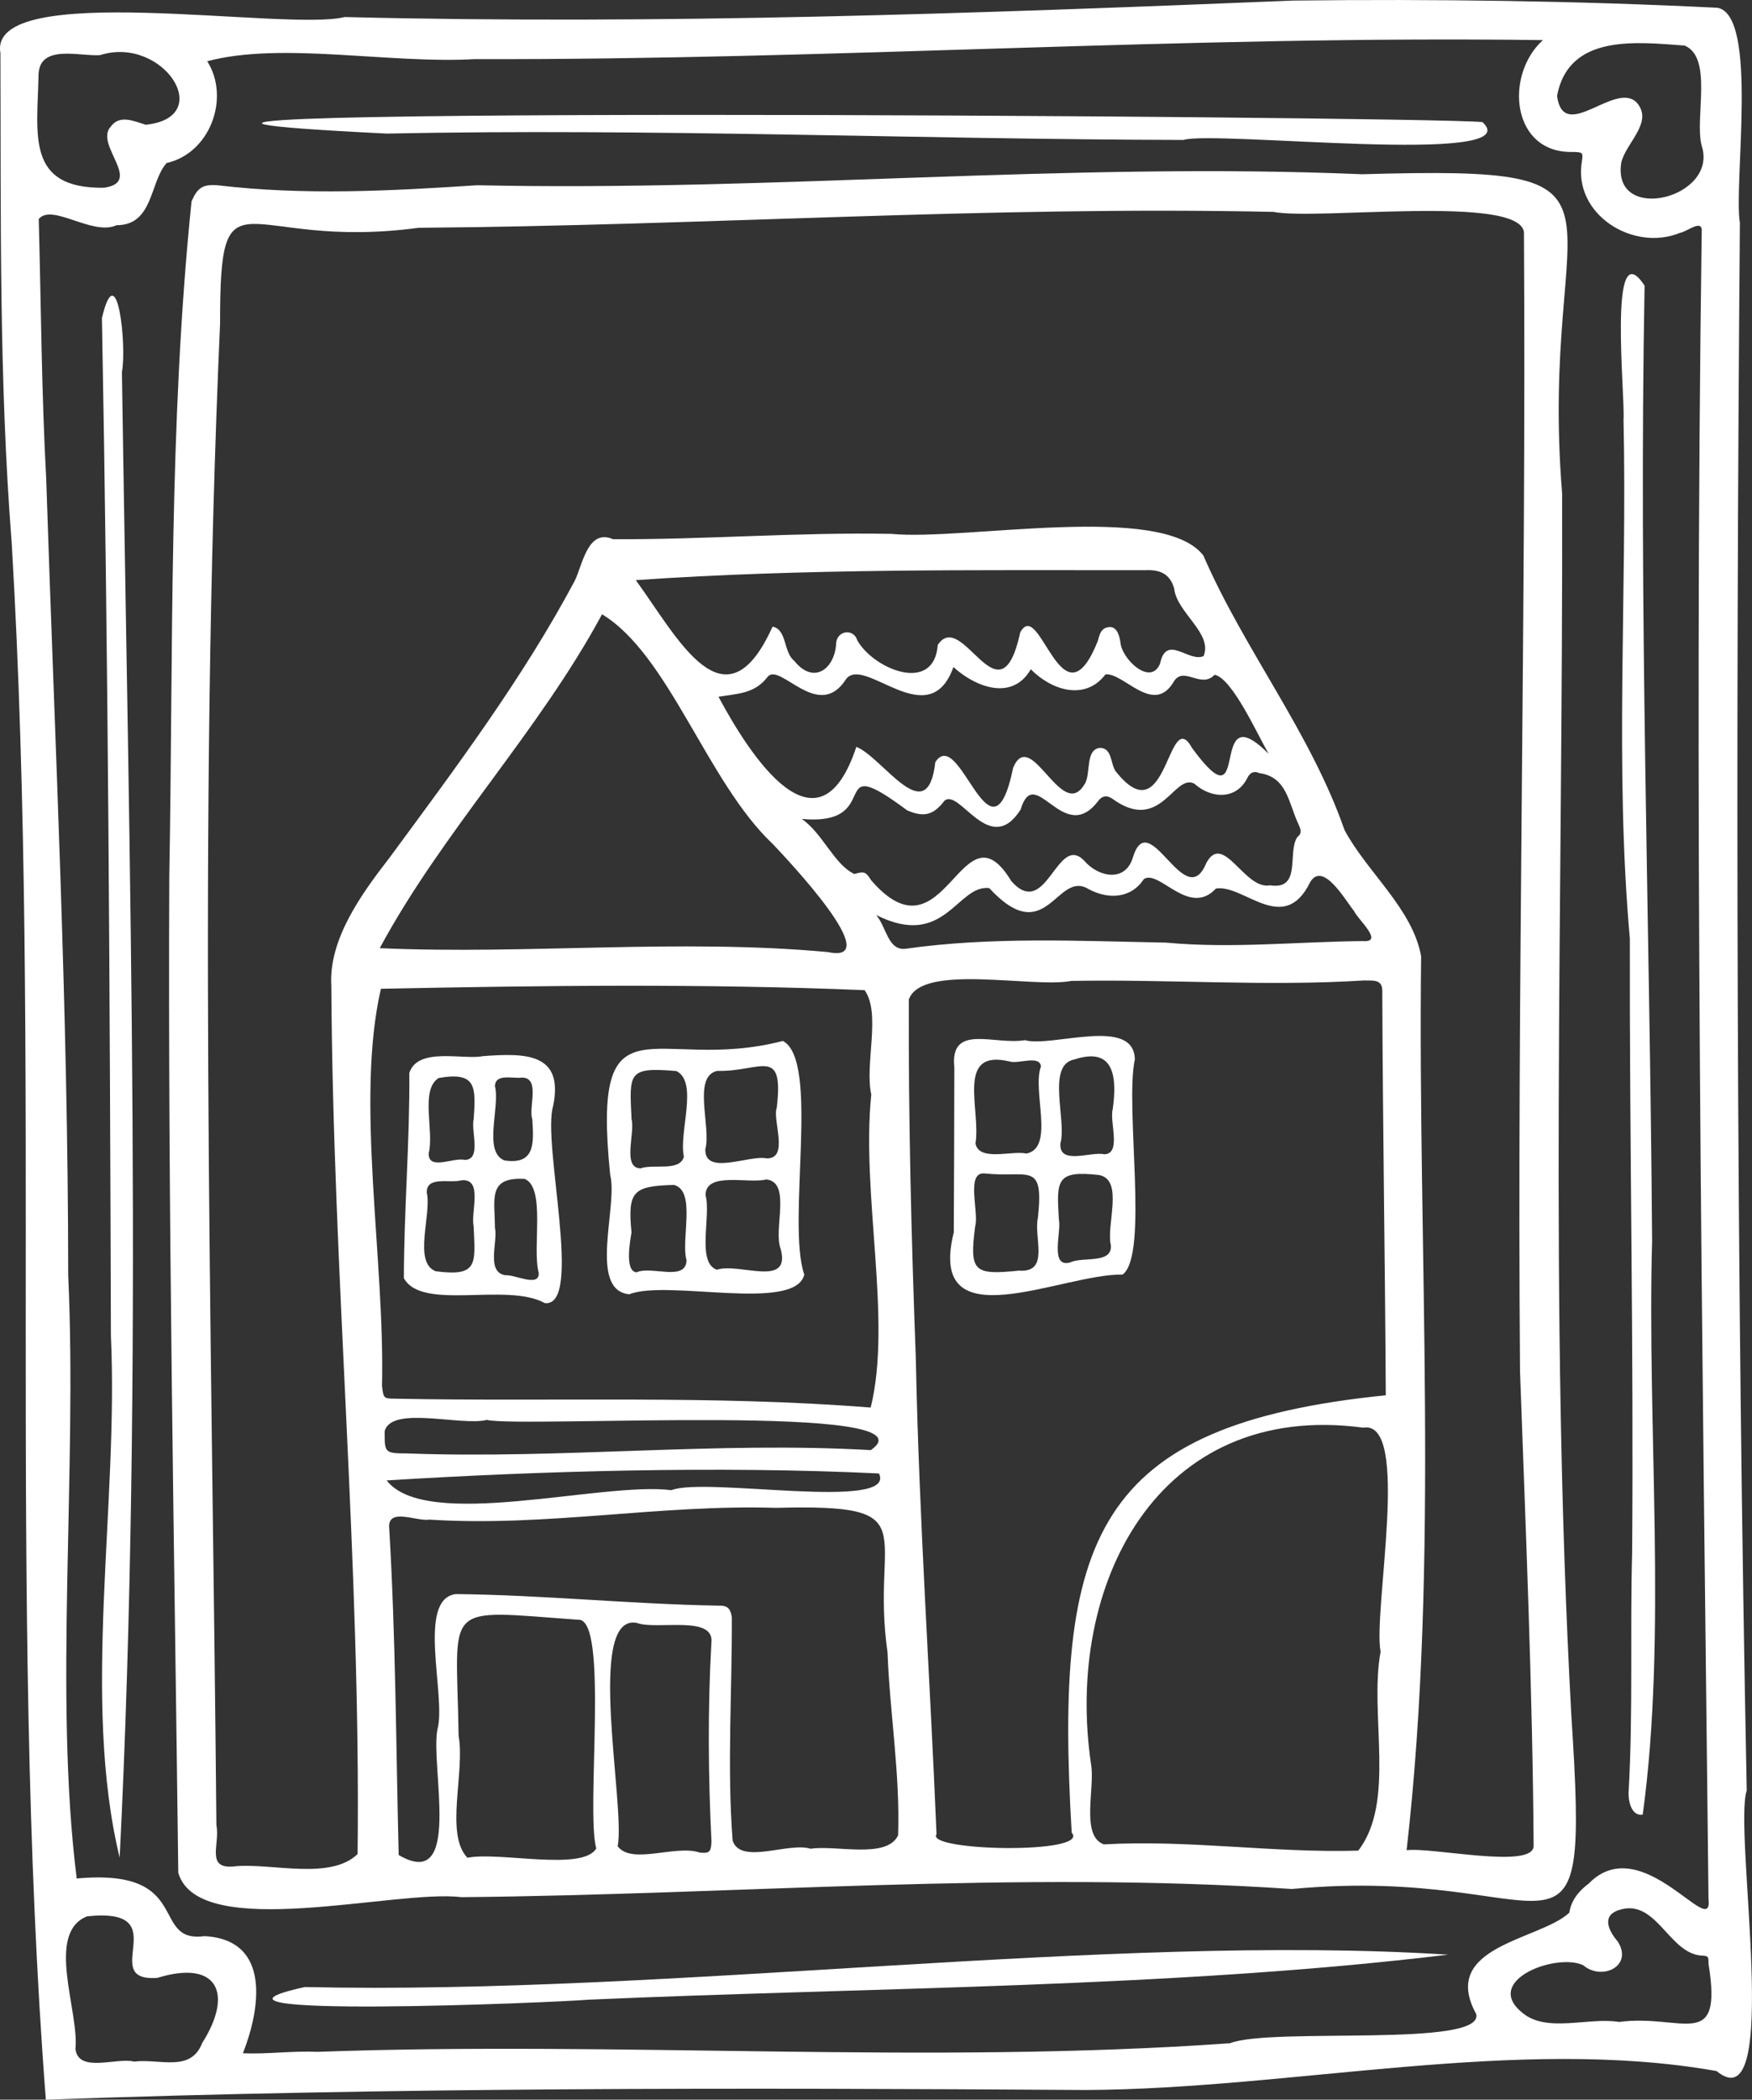 <svg viewBox="0 0 496.05 594.18" xmlns="http://www.w3.org/2000/svg" data-name="Layer 2" id="Layer_2">
  <rect x="0" y="0" width="496.05" height="594.18" fill="#333333" stroke="none"/>
  <defs>
    <style>
      .cls-1 {
        fill: #fff;
        stroke-width: 0px;
      }
    </style>
  </defs>
  <g data-name="Layer 1" id="Layer_1-2">
    <g>
      <path d="m494.56,506.69c-3.87,11.27,10.24,94.87-8.56,79.38-56.41-9.98-120.02,5.09-178.57,5.37-98.35-.64-196.29-.78-294.45,2.74C2.09,453.39,11.9,299.01,3.32,153.76-.3,107.62.28,61.28.12,15.03-3.61-5.94,81.27,9,97.59,4.82,187.07,7.05,276.77,3.8,366.17.16c40.33-.46,80.17.06,120.09,2.04,11.69,2.05,4.52,49.92,6.36,60.9-1.22,147.87-1.02,295.77,1.94,443.59ZM436.86,11.35c-100.69-1.37-201.61,5.67-302.44,5.38-24.13,1.39-54.76-5-75.74.6,6.57,10.44.77,26.06-11.5,28.8-4.82,5.34-3.7,17.62-14.18,17.6-6.79,3.14-18.24-6.3-22.03-1.76.66,24.48.78,48.99,2.11,73.44,2.45,75.15,6.21,150.29,6.23,225.54,2.59,55.56-4.11,118.81,2.41,170.64,33.23-3.07,20.55,18.37,36.15,16.31,19.19.99,15.7,21.03,10.9,33.15,7.01.28,14.1-.73,21.16-.41,86.15-3.11,172.19,3.67,258.31-2.43,11.62-4.61,72,1.38,69.73-8.25-10.6-19.32,18.04-20.89,26.36-28.7.53-3.53,2.71-6.16,5.48-8.23,15.12-15.49,35.3,16.58,33.93,4.34-1.75-157.27-4.11-314.4-1.93-471.66.38-4.04-4.07-.15-6.13.18-13.3,5.46-30.41-5.26-27.78-20.3.33-2.45.22-2.47-2.3-2.59-17.72.65-19.74-21.75-8.73-31.66ZM38.01,583.4c7.15-.91,15.99,3.17,19.23-5.25,8.88-13.96,4.46-23.72-12.68-18.44-17.32,1.25,5.86-20.13-19.9-17.42-11.88,4.73-2.2,26.87-3.3,37.52.81,6.96,11.71,2.33,16.64,3.59ZM481.79,41.19c-2.03-7.81,3.28-24.86-4.8-28.29-13.55-.99-32.85-3.4-36.14,14.24,1.86,13.64,16.43-4.34,22.54,1.87,4.96,5.57-3.18,11.49-4.37,17.1-2.61,17.43,27.69,9.98,22.77-4.91Zm-23.38,530.99c17.98-2.38,29.42,8.83,25.32-16.51.04-2.15-.06-2.19-2.36-2.3-9.07-1.01-12.64-16.52-23.23-12.78-4.87,1.74-2.44,6.12-.04,8.92,4.33,6.99-4.66,11.08-9.83,6.62-7.64-3.59-28.54,4.33-17.28,13.42,6.93,5.87,18.75,1.19,27.41,2.63ZM28.41,15.59c-5.57.49-17.33-3.33-17.5,5.65-.32,16.75-3.69,32.2,18.52,31.89,11.32-1.58-2.82-12.16,1.93-17.3,2.52-3.51,6.59-1.52,9.9-.53,20.11-2.05,4.89-25.29-12.86-19.72Z" class="cls-1"></path>
      <path d="m442.29,139.66c.26,115.25-3.69,230.67,2.61,345.77,5.29,81.35-2.69,41.91-79.13,49.13-78.29-5.26-156.75,1.59-235.09,2.31-18.59-2.32-74.38,12.88-80.2-6.88-1.15-93.93-2.97-187.92-2.55-281.89,1.14-63.64-.19-127.9,6.3-191.11,1.67-3.81,3.08-4.87,7.3-4.57,24.55,2.93,49.09,1.61,73.62,0,83.4,1.83,166.99-6.64,250.56-3.11,84.71-2.44,49.71,5.99,56.58,90.35Zm-44.03,383.92c7.43-.91,36.24,5.54,35.96-1.33-.31-44.71-2.25-89.41-3.85-134.1-.87-107.51,1.78-214.91,1.11-322.45-1.35-10.72-58.74-3.29-70.95-5.74-80.67-1.73-161.49,3.9-241.99,4.5-50.1,6.75-56.27-18.68-56.23,27.13-6.26,141.55-2.31,283.26-1.04,424.92,1.13,5.42-3.39,12.83,5.62,11.59,10.38-.82,26.72,3.98,34.36-3.43.94-81.71-6.97-163.76-7.44-245.61-.83-13.21,8.55-26.11,16.42-36.26,18.55-25.18,37.81-50.84,52.54-78.52,2.23-4.67,3.68-14.77,10.82-11.69,25.99.13,52.57-2.02,78.81-1.51,20.63,2.01,76.67-9.06,88.31,6.12,11.62,26.77,30.29,49.96,39.98,77.71,6.41,11.97,19.27,22.26,21.68,35.7-1.01,83.76,5.29,170.71-4.11,252.95Zm-95.01-245.98c-10.88,2.08-42.26-5.08-45.93,5.24-.13,33.85.71,67.7,1.98,101.53.89,44.97,4,89.78,5.86,134.66-3.5,4.85,43.79,5.79,38.27-.42-4.9-83.38,6.13-115.36,88.93-123.77-.2-38.21-.86-76.45-.99-114.65-.09-3.21-2.88-2.64-5.24-2.73-27.63,1.73-55.23-.39-82.89.13Zm-56.57,32.1c-1.91-8.55,2.83-22.88-1.88-29.5-45.71-1.88-91.34-1.31-136.95-.39-7.29,31.61,1.15,76.5.31,112.35.43,3.53.37,3.64,3.9,3.65,44.78.9,89.89-1.06,134.46,2.51,6.12-24.7-2.74-60.3.17-88.61Zm62.26,189.75c1.08,6.78-3,20.05,3.58,22.48,24.1-1.37,47.98,2.48,72.05,1.77,10.72-13.85,3.05-38.57,6.32-56.27-2.21-11.55,8.71-65.75-4.89-63.42-58.16-7.77-84.69,44.33-77.06,95.44Zm-185.08-10.07c2.55-9.34-6.05-36.97,5.24-38.28,24.92.27,49.32,2.84,74.11,3.27,2.62-.1,3.54.59,3.99,3.19.11,21.04-1.38,42.21.23,63.31,2.33,6.96,15.8.33,22.09,2.3,7.08-1.13,21.54,2.99,24.76-3.79.61-17.32-2.35-34.52-2.99-51.78-4.97-34.73,11.82-42.05-31.59-40.9-32.81-1.03-65.33,5.46-98.08,3.33-3.65.63-12.12-3.68-11.41,2.59,1.82,30.69,1.91,61.56,2.67,92.32,18.18,10.66,8.92-25.08,10.97-35.56Zm-16.34-221.06c41.77,1.86,84.7-2.78,126.88,1.1,16.73,3.58-11.29-26.02-15.6-30.58-18.61-17.51-29.34-53.52-48.34-65.01-18,33.38-45.16,61.45-62.94,94.49Zm95.9-71.16c9.21,17.2,28.36,46.44,39.04,14.19,7.51,2.94,20.13,23.99,22.36,4.32,7-10.7,15.82,31.78,22.05,1.54,5.06-11.74,13.71,15.51,20.16,4.78,1.99-2.84.06-9.9,4.44-10.36,3.45.11,2.9,4.37,4.37,6.57,14.85,18.9,14.69-19.19,21.71-6.48,17.3,23.6,3.92-16.22,21.65,1.61-3.21-5.54-10.32-21.41-15.31-22.38-3.93,4.18-8.98-2.94-11.75,2.27-5.76,9.14-13.98-2.91-19.14-2.38-5.85,7.67-15.42,4.39-21.14-1.45-5.27,9.13-15.72,5.03-21.91-.63-6.89,19.3-25.12-3.38-30.38,3.39-7.78,12.25-18.59-4.69-22.19-.68-3.62,4.88-8.6,4.82-13.95,5.7Zm-23.4-32.99c11.91,16.36,25.23,43.06,38.72,13.16,4.15.82,3,7.22,6.16,9.7,5.52,6.9,11.62,2.21,11.87-5.32.52-3.37,4.97-3.83,5.96-.5,4.58,8.14,21.75,15.28,22.78,1.3,7.02-10.59,17.57,23.1,23.35-3.53,5.56-10.36,11.81,27.87,21.95,2.43.52-1.78.85-3.76,3.23-3.95,1.66-.13,2.7,1.22,3.19,4.24.22,4.6,8.45,12.65,11.21,6.14,1.78-8.61,8.1-.29,12.33-2.17,2.71-6.41-7.61-12.32-8.32-19.11-1.26-4.47-4.35-5.39-8.38-5.2-47.97.02-96.24-.51-144.03,2.81Zm46.99,67.57c6.03,4.22,9.16,12.9,14.89,15.59,2.88-.82,3.25-.61,4.77,1.79,21.05,24.32,25.57-23.07,39.68.24,9.97,11.22,12.89-13.66,20.58-5.85,4.02,4.76,11.75,6.3,13.85-.93,4.61-14.9,14.79,16.33,20.79,1.59,4.84-8.85,10.79,7.75,18,6.36,9.08,1.41,4.83-9.27,7.74-13.64,1.42-1.08.98-2.15.43-3.43-2.96-6.13-3.18-13.55-11.19-14.69q-2.14-.96-3.31,1.23c-3.11,6.45-10.29,6.07-15.09,1.76-5.77-3.02-9.49,14.28-23.22,4.26q-2.22-1.53-3.87.48c-9.95,13.42-18.04-11-22.09,2.61-8.79,13.75-17.32-6.3-21.6-2.47-3.07,4.04-5.8,4.72-10.52,2.68-23.66-17.62-5.71,4.67-29.84,2.42Zm-97.17,259.45c1.9,10.14-3.97,27.92,2.52,34.53,8.87-1.82,32.66,3.91,36.46-2.64-3.01-10.84,3.71-65.55-5.18-64.72-39.06-2.8-34.35-5.26-33.79,32.84Zm50.44-31.94c-14.58-2.66-3.1,51.88-5.4,63.21,4.01,5.37,16.45-.55,23.29,1.8,2.82.29,3.12-.3,3.27-3.12-.92-18.65-1.07-37.49-.03-56.13,1.11-8.17-15.42-3.63-21.12-5.75Zm67.81-200.31c2.91,3.48,3.3,9.87,8.05,9.58,24.46-3.5,49.36-2.23,74.01-1.77,18.68,1.73,37.12-.26,55.73-.44,6.2.48-1.55-6.23-2.5-8.5-2.44-2.98-8.8-14.29-12.44-8.15-7.47,15.28-18.85.45-26.67,1.79-7.66,8.22-16.07-5.56-20.42-2.67-3.65,5.59-10.18,5.77-15.64,2.82-9.1-5.56-11.82,17.38-28.13-.29-9.12-1.02-12.53,17.44-31.99,7.63Zm-110.23,142.87c-7.24,1.83-27.03-4.15-28.95,3.2-.02,6.14-.02,6.26,6.42,6.29,43.77,1.62,87.53-3.43,131.23-.94,19.58-13.55-98.42-6.23-108.71-8.54Zm111.01,15.16c-45.22-2.18-96.31-.71-139.39,1.97,11.2,14.45,60.97.25,80.64,2.76,9.38-3.85,63.93,6.07,58.75-4.73Z" class="cls-1"></path>
      <path d="m34.52,105.26c2.06,138.67,6.16,284.83-.64,420.42-10.87-45.01-.27-99.59-2.48-147.64-.28-96.06-.75-192.02-2.54-288.04,4.32-18.23,7.09,8.01,5.66,15.25Z" class="cls-1"></path>
      <path d="m467.77,351.11c-1.48,52.52,4.29,111.76-2.66,162.41-3.37.54-4.23-4.32-3.97-6.93,1.25-22.39.37-44.86.97-67.23.47-57.93-.76-115.83-.65-173.77-4.35-48.91-.72-97.85-1.78-146.8.5-6.54-4.5-53.92,5.96-37.95-1.7,90.52,1.47,179.43,2.13,270.27Z" class="cls-1"></path>
      <path d="m109.47,37.8c-163.51-8.05,293.02-4.97,310.26-3.25,13.59,12.57-75.6,2.3-84.66,5.05-75.17-.16-150.43-3.33-225.6-1.8Z" class="cls-1"></path>
      <path d="m86.31,562.3c103.83,2.35,227.04-15.28,323.7-9.16-77.9,9.42-163.15,9.21-243.54,12.75-8.63.79-121.67,5.51-80.16-3.59Z" class="cls-1"></path>
      <path d="m290.19,294.36c7.68,2.12,30.89-6.86,31.12,5.42-2.87,13.34,4.03,55.32-3.46,60.91-17.17-.35-55.61,19.39-47.8-11.96.1-15.57.11-31.14.15-46.71-1.29-12.55,11.39-6.19,19.99-7.67Zm3.69,50.14c1.7-16.08-2.63-11.07-15.18-12.44-5.32-.39-1.45,11.06-2.6,14.98-1.65,12.81-.43,13.84,12.37,12.53,8.96.66,4.07-9.49,5.42-15.08Zm-8.07-44.13c-15.36-3.63-8.02,13.68-9.62,23.23,1.04,5.2,10.37,1.9,14.44,2.84,8.12-1.63,1.52-17.81,4.1-24.65-.34-3.34-6.42-.6-8.92-1.42Zm29.25,13.48c1.17-8.61.69-17.81-10.82-14.05-8.07,1.47-2.18,17.18-3.99,23.73-.55,6.34,8.63,2.24,12.45,3.12,4.93-.23,1.35-9.22,2.36-12.8Zm-15.25,31.3c.78,3.32-2.73,13.78,3.22,12.09,3.54-1.7,11.9.54,11.5-4.84-1.42-5.62,3.79-18.53-3.34-19.88-12.22-1.41-12.06,1.52-11.38,12.63Z" class="cls-1"></path>
      <path d="m172.77,332.54c-5.39-52.87,12.59-28.54,48.88-37.97,10.6,5.56,1,51.39,6.07,66.13-2.6,10.74-38.77,1.28-49.57,5.56-11.69-1.17-3.16-24.93-5.37-33.72Zm47.16-19.08c2.07-17.69-4.61-10.07-16.91-10.41-7.06,1.63-1.59,16.01-3.32,22.15-.22,7.65,12.39,1.57,17.3,2.6,6.6.22,1.61-10.87,2.93-14.34Zm1.07,39.87c-2.08-5.54,3.15-18.78-4.03-19.57-4.9,1.32-17.16-2.35-17.21,4.43,1.63,5.87-2.62,19.12,3.21,21.13,6.41-2.1,21.13,5.32,18.04-5.99Zm-42.2-36.66c1.1,3.78-2.75,13.94,2.59,13.95,3.56-1.31,11.09,1.01,12.24-3.28-1.5-6.9,4.17-21.01-2.09-24.24-13.86-1.22-13.35.55-12.73,13.56Zm0,32.08c-.32,2.03-2.07,11.07,1.44,11.3,4.07-1.95,13.99,2.75,14.14-3.42-1.66-5.89,2.81-19.56-3.53-21.31-11.63.29-13.19,1.8-12.05,13.43Z" class="cls-1"></path>
      <path d="m136.74,298.87c12.04-.9,22.96-.93,19.87,14.12-3.19,10.36,8.67,56.95-2.34,55.77-10.82-5.98-34.76,2.34-39.92-7.05.03-19.38,1.69-38.7,1.54-58.08,2.4-7.46,15.39-3.62,20.85-4.76Zm-2.62,48.23c-.95-3.88,2.81-13.73-3.49-13.09-3.13.93-9.95-1.34-9.79,3.48,1.4,6.29-3.95,19.75,2.52,22.25,12.16,1.63,11.18-2.2,10.75-12.64Zm6.01.26c.91,4.08-2.64,12.69,3.02,13.52,2.6-.26,9.65,3.56,9.38-.7-1.91-6.99,2.06-23.94-3.93-26.56-10.61-.62-8.49,5.66-8.47,13.74Zm-6.01-30.67c.62-9.2.78-13.49-9.92-11.63-5.34,3.35-1.22,15.08-2.82,21.27-.21,5.09,7.08,1.09,10.17,1.91,4.92-.04,1.72-8.23,2.57-11.55Zm16.59,0c-1.17-3.2,2.42-11.75-2.95-11.75-2.46.39-7.57-1.29-7.62,2.47,1.49,5.97-3.45,18.52,2.69,20.98,8.76,1.32,8.31-4.98,7.88-11.7Z" class="cls-1"></path>
    </g>
  </g>
</svg>